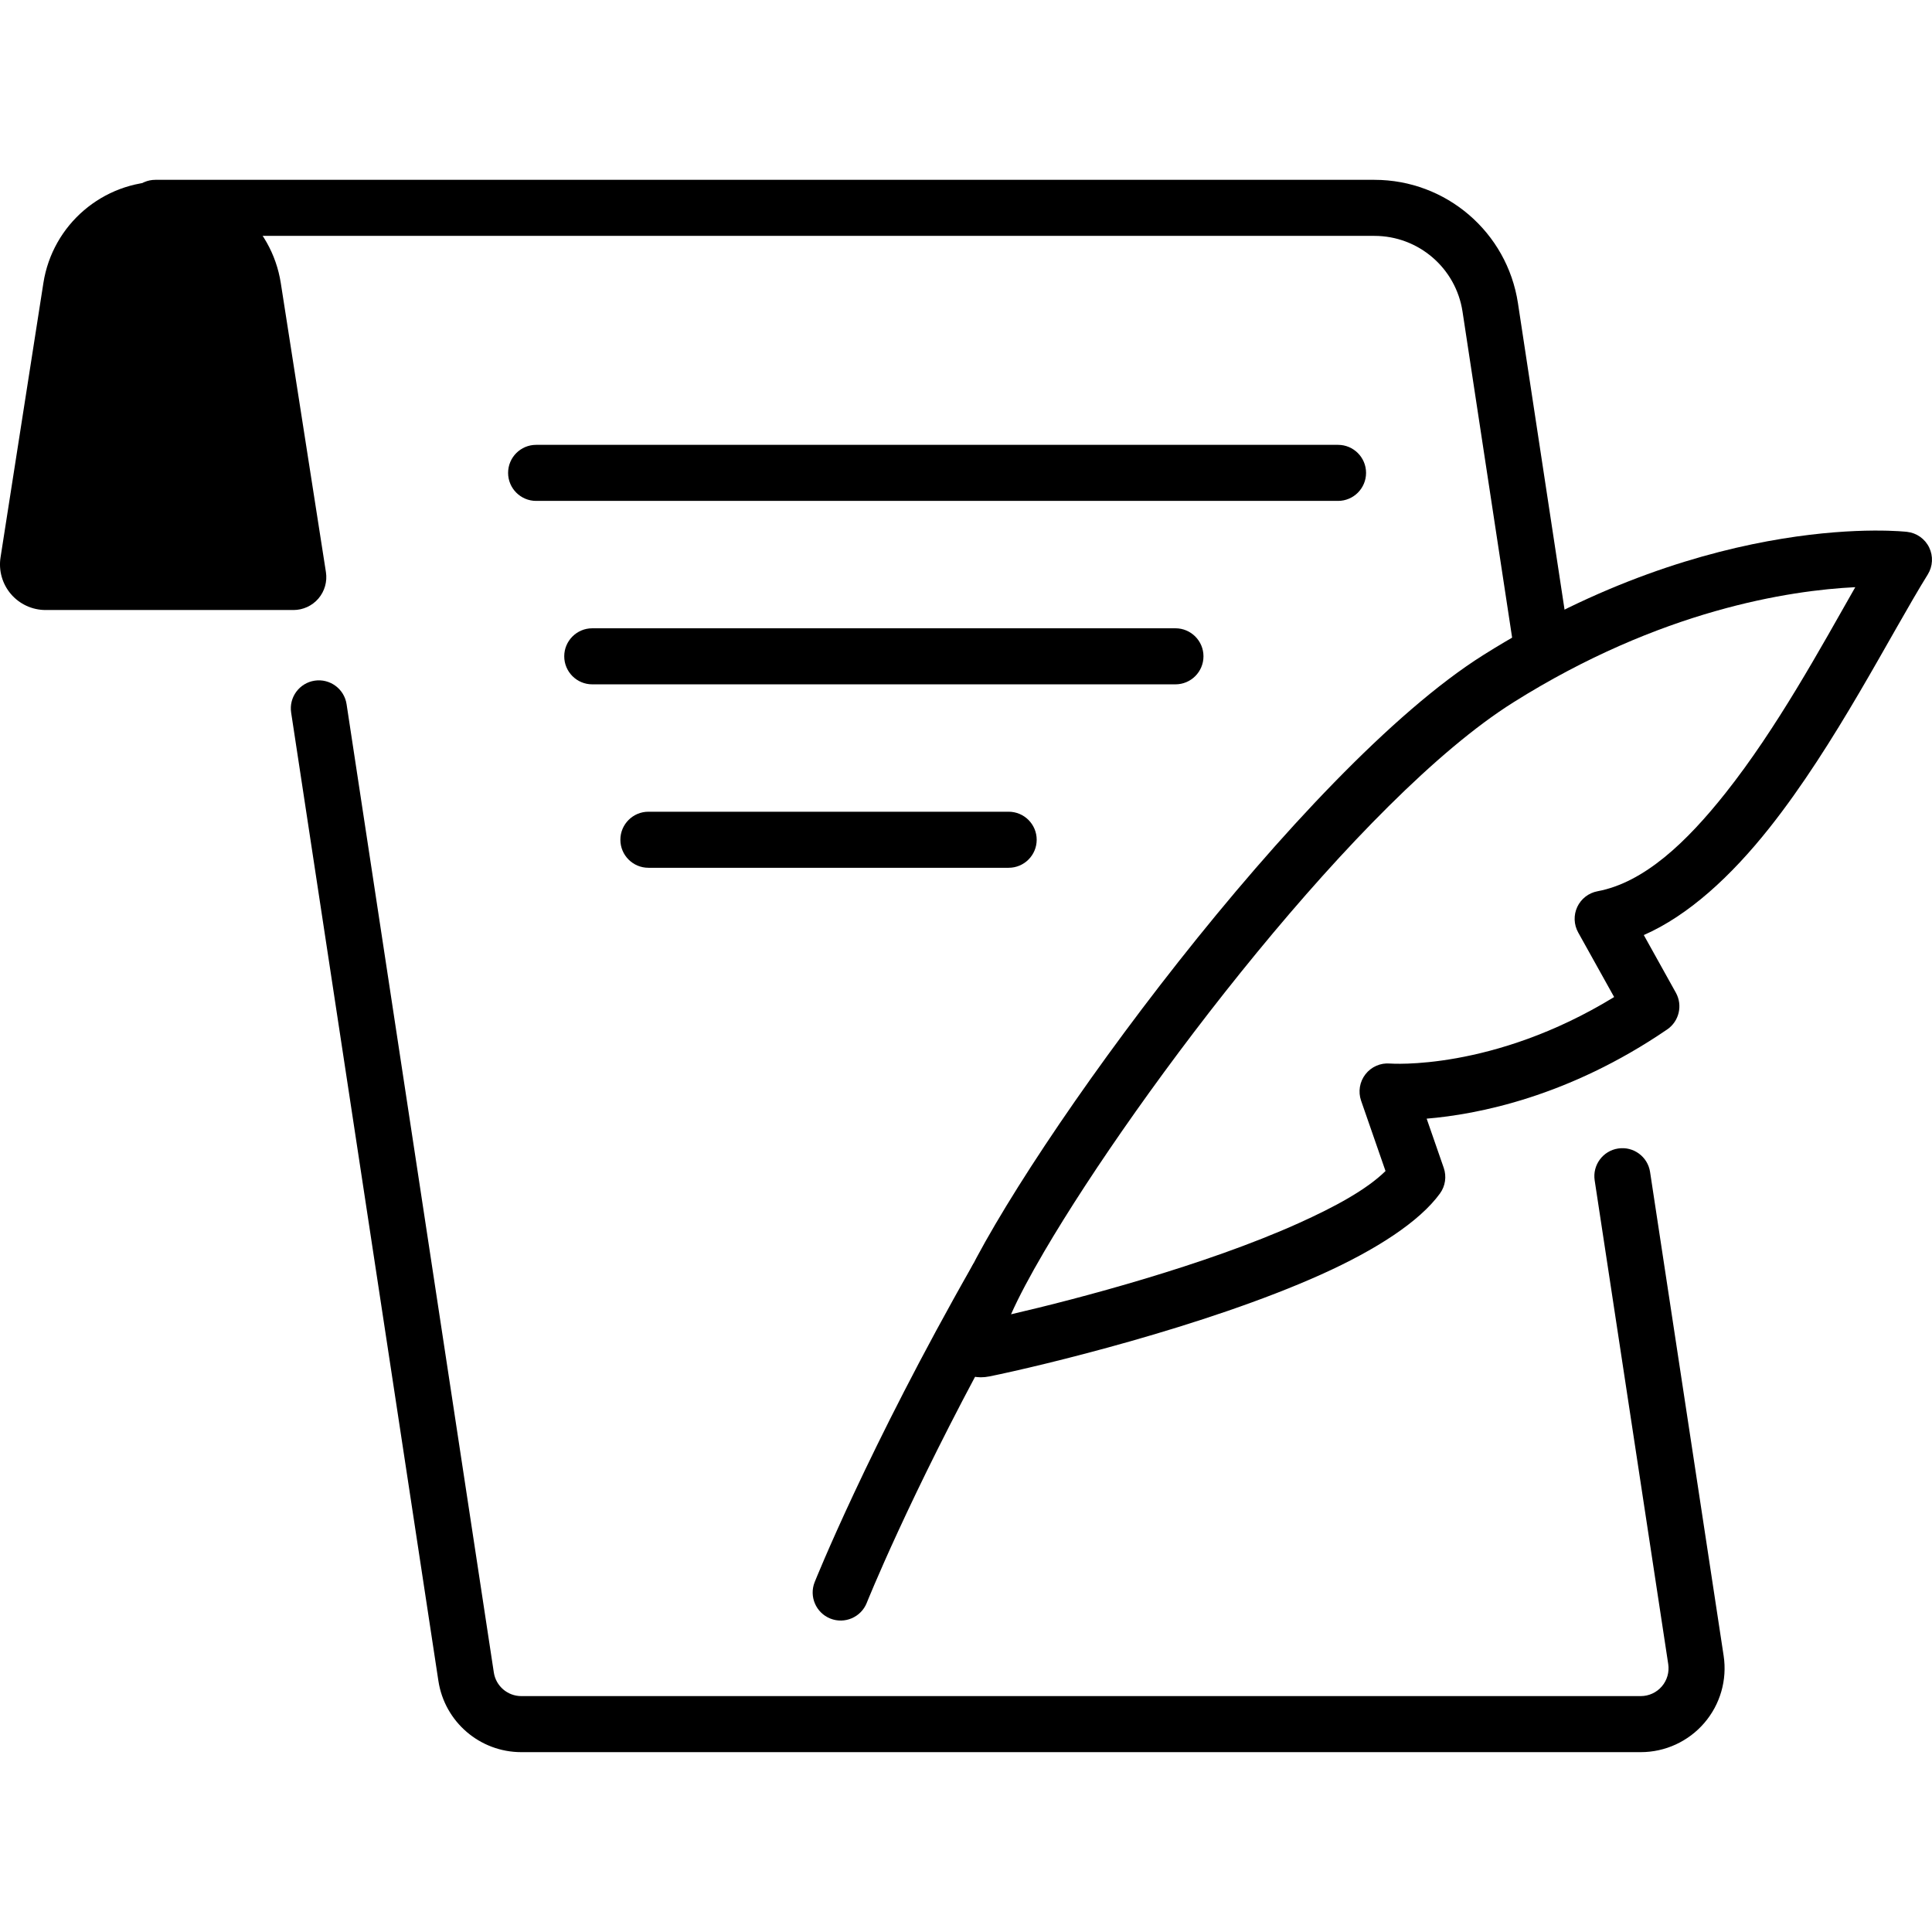 <svg xmlns="http://www.w3.org/2000/svg" id="Capa_1" viewBox="0 0 86.174 86.174"><g><g id="Exp-outline_2_"><g clip-rule="evenodd" fill="rgb(0,0,0)" fill-rule="evenodd"><path d="m23.913 22.342h35.768c.69 0 1.25-.56 1.25-1.25s-.56-1.25-1.25-1.25h-35.768c-.689 0-1.25.56-1.25 1.25s.561 1.25 1.25 1.25z"></path><path d="m26.417 30.524h26.012c.69 0 1.25-.56 1.25-1.25s-.56-1.25-1.25-1.25h-26.012c-.69 0-1.25.56-1.25 1.25s.56 1.25 1.25 1.25z"></path><path d="m28.921 38.706h16.069c.69 0 1.25-.56 1.25-1.25 0-.689-.56-1.25-1.25-1.25h-16.069c-.69 0-1.25.561-1.25 1.25 0 .69.56 1.25 1.25 1.25z"></path><path d="m12.524 12.624c-.407-2.607-2.653-4.53-5.293-4.53-.001 0-.002 0-.003 0-2.64 0-4.886 1.923-5.293 4.53-.6 3.843-1.437 9.2-1.911 12.237-.092.588.078 1.185.464 1.637.387.451.951.711 1.546.711h11.055c.428 0 .835-.187 1.114-.512.278-.326.4-.757.334-1.18-.447-2.863-1.367-8.756-2.013-12.893z"></path><path d="m44.137 61.392c2.238-.454 9.618-2.216 14.802-4.55 2.425-1.091 4.375-2.348 5.288-3.608.24-.33.303-.757.169-1.143l-.762-2.195c2.26-.187 6.327-.972 10.728-3.979.534-.365.701-1.076.387-1.64l-1.43-2.57c1.998-.877 3.894-2.626 5.6-4.776 2.952-3.72 5.391-8.608 7.066-11.307.226-.364.25-.819.063-1.204-.187-.386-.558-.649-.984-.697 0 0-8.546-1.019-18.899 5.492-8.093 5.09-20.404 21.976-23.258 28.179-.557 1.211-.751 2.134-.695 2.619.063.555.327.914.654 1.143.301.21.714.349 1.271.236zm.959-2.77c.336-.76.842-1.711 1.482-2.803 4.213-7.182 14.1-20.2 20.918-24.488 6.572-4.133 12.336-4.999 15.256-5.141-1.533 2.689-3.5 6.3-5.791 9.187-1.736 2.188-3.624 3.987-5.706 4.376-.395.074-.731.333-.902.697s-.156.788.039 1.14l1.604 2.881c-5.419 3.319-9.999 2.966-9.999 2.966-.422-.036-.833.144-1.093.479-.26.334-.333.777-.195 1.177l1.09 3.139c-.84.827-2.249 1.594-3.886 2.331-4.167 1.875-9.807 3.363-12.817 4.059z"></path><path d="m69.92 28.083-2.214-14.56c-.481-3.164-3.201-5.502-6.402-5.502h-54.374c-.69 0-1.25.56-1.25 1.25s.56 1.25 1.25 1.25h54.374c1.965 0 3.635 1.436 3.93 3.378l2.215 14.56c.103.682.741 1.151 1.423 1.048.682-.104 1.152-.742 1.048-1.424z"></path><path d="m12.986 31.784 6.568 43.19c.278 1.827 1.849 3.178 3.698 3.178h49.931c1.09 0 2.126-.476 2.836-1.303.711-.826 1.025-1.922.861-2.999l-3.281-21.575c-.103-.682-.741-1.152-1.423-1.048-.682.103-1.152.741-1.048 1.423l3.281 21.575c.054.358-.05.721-.286.995-.235.274-.578.432-.94.432h-49.931c-.613 0-1.134-.448-1.226-1.054l-6.568-43.19c-.104-.682-.742-1.151-1.424-1.048-.682.104-1.152.742-1.048 1.424z"></path><path d="m38.659 71.496s1.879-4.699 5.58-11.474c.423-.773-.491-4.235-.833-3.636-4.688 8.218-7.069 14.182-7.069 14.182-.256.641.057 1.369.697 1.625.641.256 1.369-.057 1.625-.697z"></path></g></g></g><g></g><g></g><g></g><g></g><g></g><g></g><g></g><g></g><g></g><g></g><g></g><g></g><g></g><g></g><g></g></svg>